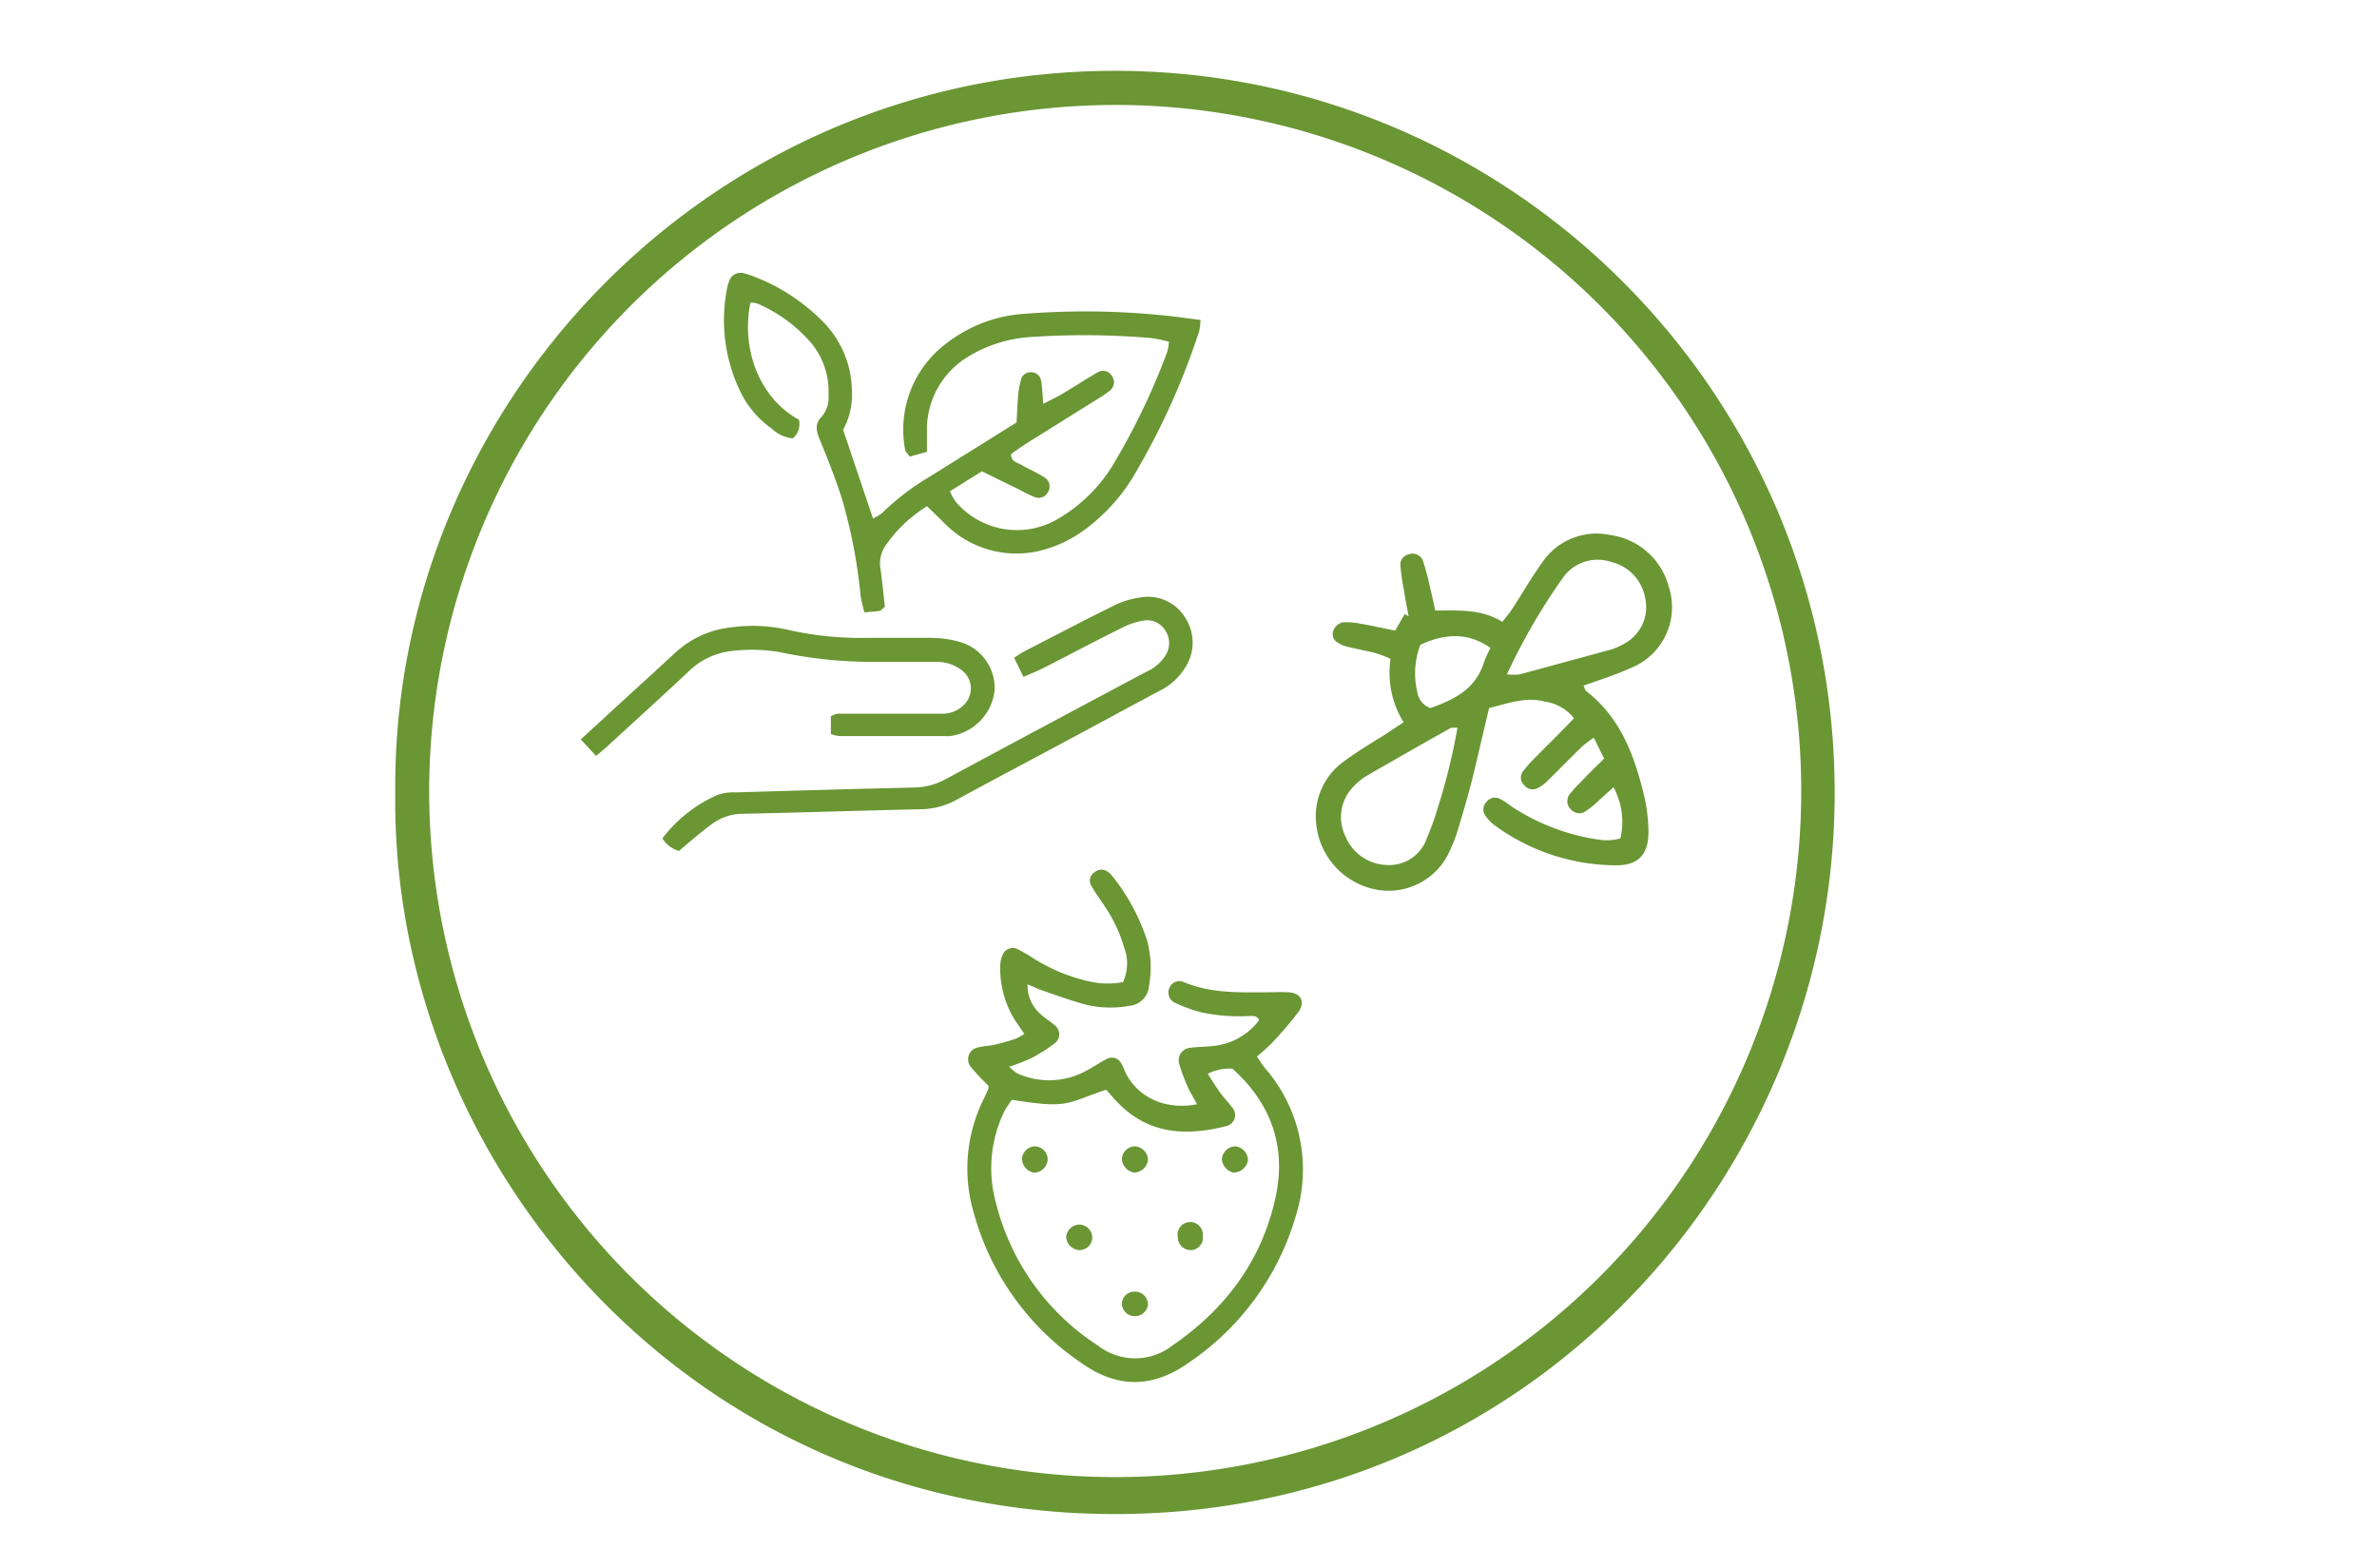 <svg id="Symbole_seite_neu_Bild" data-name="Symbole seite neu Bild" xmlns="http://www.w3.org/2000/svg" viewBox="0 0 288 189.99"><defs><style>.cls-1{fill:none;}.cls-2{fill:#6a9634;}</style></defs><rect class="cls-1" width="288" height="189.99"/><path class="cls-2" d="M47.89,96c-.41-46.43,37.19-86.42,85.4-87.4,48.77-1,88.93,38.47,89,87.31.1,46.6-37.12,87.62-87.36,87.52C83.55,183.33,47.34,141,47.89,96ZM52,95.81a83.12,83.12,0,1,0,84.82-83.08A83.2,83.2,0,0,0,52,95.81Z"/><path class="cls-2" d="M170.06,87.5a11.37,11.37,0,0,1-1.58-7.68,16.51,16.51,0,0,0-1.82-.7c-1.11-.29-2.25-.48-3.37-.76A3.5,3.5,0,0,1,162,77.8a1.18,1.18,0,0,1-.4-1.53,1.76,1.76,0,0,1,1-.86,7.88,7.88,0,0,1,2.27.16c1.32.22,2.62.52,4.17.83l1.15-2,.48.25c-.21-1.12-.43-2.23-.61-3.36a27.29,27.29,0,0,1-.39-2.84,1.28,1.28,0,0,1,1-1.29,1.35,1.35,0,0,1,1.7.69,25.58,25.58,0,0,1,.77,2.76c.27,1.1.5,2.21.76,3.36,2.86,0,5.58-.22,8.12,1.37.45-.58.87-1.06,1.22-1.59,1.2-1.84,2.3-3.77,3.58-5.55a7.94,7.94,0,0,1,8.29-3.38,8.53,8.53,0,0,1,7.1,6.33,7.94,7.94,0,0,1-4,9.5,39.63,39.63,0,0,1-4,1.59c-.77.29-1.56.54-2.34.82.14.32.17.55.3.65,4.12,3.19,5.83,7.73,7,12.56a20.11,20.11,0,0,1,.56,4.56c0,2.76-1.31,4.08-4.1,4a25,25,0,0,1-14.49-4.81,4.8,4.8,0,0,1-1.19-1.23,1.26,1.26,0,0,1,.12-1.59,1.29,1.29,0,0,1,1.53-.48,7.16,7.16,0,0,1,1.44.92,26,26,0,0,0,10.92,4.12,6.22,6.22,0,0,0,1.43,0,6.5,6.5,0,0,0,.94-.19,8.83,8.83,0,0,0-.83-6.19c-.79.69-1.41,1.25-2,1.8A9.81,9.81,0,0,1,192,98.35a1.31,1.31,0,0,1-1.59-.22,1.38,1.38,0,0,1-.29-1.82,13.46,13.46,0,0,1,1.34-1.49c.93-1,1.88-1.9,2.9-2.92-.43-.86-.8-1.61-1.25-2.53a13.87,13.87,0,0,0-1.45,1.1c-1.38,1.34-2.71,2.72-4.09,4.06a4.75,4.75,0,0,1-1.37,1,1.29,1.29,0,0,1-1.54-.43,1.22,1.22,0,0,1-.18-1.58A15.46,15.46,0,0,1,186,91.79c1.53-1.56,3.11-3.08,4.71-4.78a5.54,5.54,0,0,0-3.48-2c-2.36-.64-4.52.22-6.81.77-.69,2.88-1.32,5.67-2,8.45-.54,2.13-1.16,4.25-1.8,6.36a17.63,17.63,0,0,1-.93,2.41,8.1,8.1,0,0,1-9.21,4.72,9,9,0,0,1-7-7.84A8.17,8.17,0,0,1,163,92.12C164.53,91,166.19,90,167.8,89Zm12.52-5.8a7.16,7.16,0,0,0,1.55,0c3.69-1,7.37-2,11.05-3a7.79,7.79,0,0,0,1.81-.83,5,5,0,0,0,2.34-5.41,5.45,5.45,0,0,0-4.09-4.37A5.15,5.15,0,0,0,189.36,70,73.78,73.78,0,0,0,182.58,81.7Zm-6,6.46c-.55,0-.77,0-.92.09-3.33,1.88-6.66,3.77-10,5.7a7.49,7.49,0,0,0-1.77,1.45,5.27,5.27,0,0,0-.88,5.91,5.61,5.61,0,0,0,5.17,3.49,4.81,4.81,0,0,0,4.68-3.19,39.16,39.16,0,0,0,1.44-4.06A73.65,73.65,0,0,0,176.59,88.16Zm4-9.67c-2.54-1.78-5.28-1.87-8.49-.37a9.68,9.68,0,0,0-.39,5.61,2.48,2.48,0,0,0,1.6,2.06c2.8-1,5.51-2.26,6.51-5.59A15.72,15.72,0,0,1,180.59,78.49Z"/><path class="cls-2" d="M119.78,131.58c-.66-.7-1.43-1.42-2.07-2.23a1.46,1.46,0,0,1,.83-2.46c.64-.17,1.33-.17,2-.33.84-.19,1.67-.43,2.48-.7a6.82,6.82,0,0,0,1.09-.6c-.36-.53-.67-1-1-1.45a11.88,11.88,0,0,1-1.92-6.82,3.35,3.35,0,0,1,.32-1.37,1.32,1.32,0,0,1,1.69-.68,20.86,20.86,0,0,1,2,1.16,21.4,21.4,0,0,0,6.87,2.82,9.85,9.85,0,0,0,4,.06,5.44,5.44,0,0,0,.14-4.17,18,18,0,0,0-2.63-5.41c-.48-.72-1-1.43-1.4-2.18a1.18,1.18,0,0,1,.41-1.53,1.29,1.29,0,0,1,1.6-.09,2.17,2.17,0,0,1,.62.59A24.71,24.71,0,0,1,139,114a12.55,12.55,0,0,1,.22,5.42,2.62,2.62,0,0,1-2.41,2.44,12.71,12.71,0,0,1-5.14-.12c-1.75-.45-3.46-1.09-5.17-1.67-.61-.2-1.18-.48-2-.82a4.58,4.58,0,0,0,1.68,3.7c.49.46,1.08.79,1.58,1.24a1.36,1.36,0,0,1,0,2.23,18.84,18.84,0,0,1-2.9,1.82,25.77,25.77,0,0,1-2.59,1,6,6,0,0,0,1,.81,9.35,9.35,0,0,0,8.31-.31c.85-.44,1.65-1,2.49-1.43a1.27,1.27,0,0,1,1.75.46c.29.49.46,1.05.74,1.55,1.62,2.81,4.86,4.17,8.48,3.46-.38-.7-.78-1.33-1.08-2a20.82,20.82,0,0,1-1.1-2.94,1.51,1.51,0,0,1,1.31-1.89c.85-.13,1.71-.11,2.57-.21a7.86,7.86,0,0,0,5.82-3.15c-.31-.68-.94-.47-1.46-.49a21.85,21.85,0,0,1-5.71-.49,20.84,20.84,0,0,1-2.95-1.08,1.37,1.37,0,0,1-.71-1.92,1.28,1.28,0,0,1,1.69-.63c3.1,1.31,6.36,1.26,9.62,1.24,1.05,0,2.11-.06,3.15,0,1.46.11,2,1.21,1.1,2.42a45.17,45.17,0,0,1-3,3.52c-.57.63-1.23,1.17-2,1.85.36.52.65,1,1,1.42A18.71,18.71,0,0,1,157,147.31,32.34,32.34,0,0,1,144,165.11c-4.36,3.09-8.68,3.1-13,0A32.18,32.18,0,0,1,118,147a18.93,18.93,0,0,1,1.26-14c.17-.34.31-.7.46-1A3.15,3.15,0,0,0,119.78,131.58Zm2.83,1.66a14.16,14.16,0,0,0-.91,1.37,15.79,15.79,0,0,0-1,11.23A28.88,28.88,0,0,0,133,163a7.37,7.37,0,0,0,9.07,0c6.42-4.42,10.84-10.31,12.49-18,1.31-6.11-.56-11.34-5.23-15.52a5.5,5.5,0,0,0-3,.62c.56.86,1,1.58,1.49,2.26s1,1.16,1.45,1.79a1.37,1.37,0,0,1-.7,2.28c-4.92,1.25-9.52,1-13.28-3-.45-.47-.88-1-1.28-1.41C129.18,133.64,129.55,134.36,122.61,133.24Z"/><path class="cls-2" d="M112.32,61.33a16.81,16.81,0,0,0-5.18,5,3.87,3.87,0,0,0-.43,2.76c.19,1.51.35,3,.5,4.41-.32.27-.45.47-.61.5-.56.09-1.12.12-1.86.19a18.55,18.55,0,0,1-.46-1.94A63.53,63.53,0,0,0,102,60.39c-.76-2.37-1.68-4.69-2.62-7-.43-1-.75-2,.17-2.9a3.58,3.58,0,0,0,.83-2.67A9.12,9.12,0,0,0,98,41.23a17.92,17.92,0,0,0-6.28-4.47,3,3,0,0,0-.8-.09c-1.08,5.25.79,11.35,5.88,14.19a2.23,2.23,0,0,1-.76,2.25,4.34,4.34,0,0,1-2.54-1.19,11.7,11.7,0,0,1-3.85-4.58,19.87,19.87,0,0,1-1.62-12.06,6,6,0,0,1,.38-1.38,1.45,1.45,0,0,1,1.65-.81,12.15,12.15,0,0,1,1.64.55,23.38,23.38,0,0,1,7.67,5,12.15,12.15,0,0,1,3.85,8.72,8.74,8.74,0,0,1-1.07,4.7c1.19,3.53,2.38,7.06,3.62,10.76a5.37,5.37,0,0,0,1.11-.67,30.22,30.22,0,0,1,5.7-4.36l10.59-6.61c.06-1,.09-2.09.18-3.13a11,11,0,0,1,.34-2,1.19,1.19,0,0,1,1.27-.95,1.22,1.22,0,0,1,1.19,1.06c.13.82.16,1.66.26,2.76.91-.47,1.67-.83,2.38-1.25,1.4-.83,2.76-1.73,4.17-2.54a1.25,1.25,0,0,1,1.76.41,1.31,1.31,0,0,1-.26,1.8,15.69,15.69,0,0,1-1.67,1.12l-8.29,5.18c-.71.45-1.4.94-2,1.38,0,.91.71,1,1.15,1.24,1,.58,2,1,3,1.64a1.29,1.29,0,0,1,.27,1.8,1.24,1.24,0,0,1-1.5.54c-.71-.27-1.39-.64-2.07-1-1.46-.7-2.91-1.42-4.38-2.14l-3.87,2.41a5.7,5.7,0,0,0,.69,1.27,9.74,9.74,0,0,0,12.53,2,19,19,0,0,0,6.93-7.14,81.51,81.51,0,0,0,6.17-13,6.31,6.31,0,0,0,.21-1.24,16.74,16.74,0,0,0-2.28-.46,96.68,96.68,0,0,0-14.64-.1,16.5,16.5,0,0,0-7.32,2.32,10.28,10.28,0,0,0-5.08,9.11c0,.76,0,1.52,0,2.47l-2.09.58c-.26-.37-.51-.58-.55-.82a13.06,13.06,0,0,1,5.13-13,17.17,17.17,0,0,1,9.29-3.48,94.1,94.1,0,0,1,16.36.14c1.61.14,3.21.38,5,.6a6.87,6.87,0,0,1-.17,1.4A87.27,87.27,0,0,1,137.74,57a22.31,22.31,0,0,1-6.44,7.26,15,15,0,0,1-5.73,2.56,12.22,12.22,0,0,1-10.88-3.17C113.92,62.9,113.19,62.16,112.32,61.33Z"/><path class="cls-2" d="M124,82l-1.13-2.31c.52-.33.9-.61,1.32-.82,3.58-1.84,7.14-3.71,10.75-5.49a10.43,10.43,0,0,1,3.24-1,5.26,5.26,0,0,1,5.43,2.47,5.49,5.49,0,0,1,0,6,7.44,7.44,0,0,1-3.15,2.86c-3.21,1.71-6.41,3.45-9.61,5.17-5,2.68-10,5.32-14.93,8a9.21,9.21,0,0,1-4.38,1.16c-7.18.16-14.36.4-21.53.55a6.32,6.32,0,0,0-3.75,1.24c-1.37,1-2.68,2.16-4,3.26a3.44,3.44,0,0,1-2-1.52,16.83,16.83,0,0,1,6.65-5.25A5.75,5.75,0,0,1,89.16,96q10.77-.33,21.54-.59a8.3,8.3,0,0,0,3.85-1q12.14-6.54,24.3-13a5.29,5.29,0,0,0,2.36-2,2.77,2.77,0,0,0,0-3,2.6,2.6,0,0,0-2.72-1.22,9.13,9.13,0,0,0-2.7.94c-3.17,1.58-6.3,3.23-9.46,4.85C125.7,81.29,125,81.58,124,82Z"/><path class="cls-2" d="M72.22,91.58l-1.85-2,5.18-4.76Q78.73,81.93,81.9,79a11.86,11.86,0,0,1,6.7-3,19.43,19.43,0,0,1,7.12.36,40.23,40.23,0,0,0,9.41.92c2.59,0,5.17,0,7.76,0a13,13,0,0,1,3.11.41,5.82,5.82,0,0,1,4.51,5.9,6.28,6.28,0,0,1-5.35,5.58,6.06,6.06,0,0,1-.85,0H101.67a4.58,4.58,0,0,1-1-.24V86.78a2.51,2.51,0,0,1,.82-.32c3.54,0,7.09,0,10.63,0,.76,0,1.53,0,2.3,0a3.66,3.66,0,0,0,2.3-1,2.77,2.77,0,0,0-.2-4.27,5,5,0,0,0-3.25-1c-2.39,0-4.78,0-7.18,0A54.74,54.74,0,0,1,94.44,79a19.84,19.84,0,0,0-5.71-.14,8.87,8.87,0,0,0-5.35,2.54c-3.29,3.08-6.62,6.1-9.94,9.15C73.09,90.86,72.72,91.16,72.22,91.58Z"/><path class="cls-2" d="M132.34,149.88a1.55,1.55,0,0,1-1.61,1.57,1.68,1.68,0,0,1-1.55-1.66,1.66,1.66,0,0,1,1.49-1.43A1.6,1.6,0,0,1,132.34,149.88Z"/><path class="cls-2" d="M149.67,138.88a1.72,1.72,0,0,1,1.54,1.7,1.81,1.81,0,0,1-1.78,1.48,1.83,1.83,0,0,1-1.39-1.58A1.67,1.67,0,0,1,149.67,138.88Z"/><path class="cls-2" d="M126.94,140.49a1.69,1.69,0,0,1-1.66,1.58,1.74,1.74,0,0,1-1.45-1.79,1.65,1.65,0,0,1,1.52-1.4A1.6,1.6,0,0,1,126.94,140.49Z"/><path class="cls-2" d="M137.49,138.88a1.68,1.68,0,0,1,1.6,1.65,1.73,1.73,0,0,1-1.72,1.53,1.84,1.84,0,0,1-1.44-1.54A1.61,1.61,0,0,1,137.49,138.88Z"/><path class="cls-2" d="M139.09,158a1.59,1.59,0,0,1-3.17,0,1.53,1.53,0,0,1,1.7-1.51A1.56,1.56,0,0,1,139.09,158Z"/><path class="cls-2" d="M145.76,149.92a1.52,1.52,0,0,1-1.39,1.53,1.56,1.56,0,0,1-1.66-1.57,1.53,1.53,0,1,1,3,0Z"/></svg>